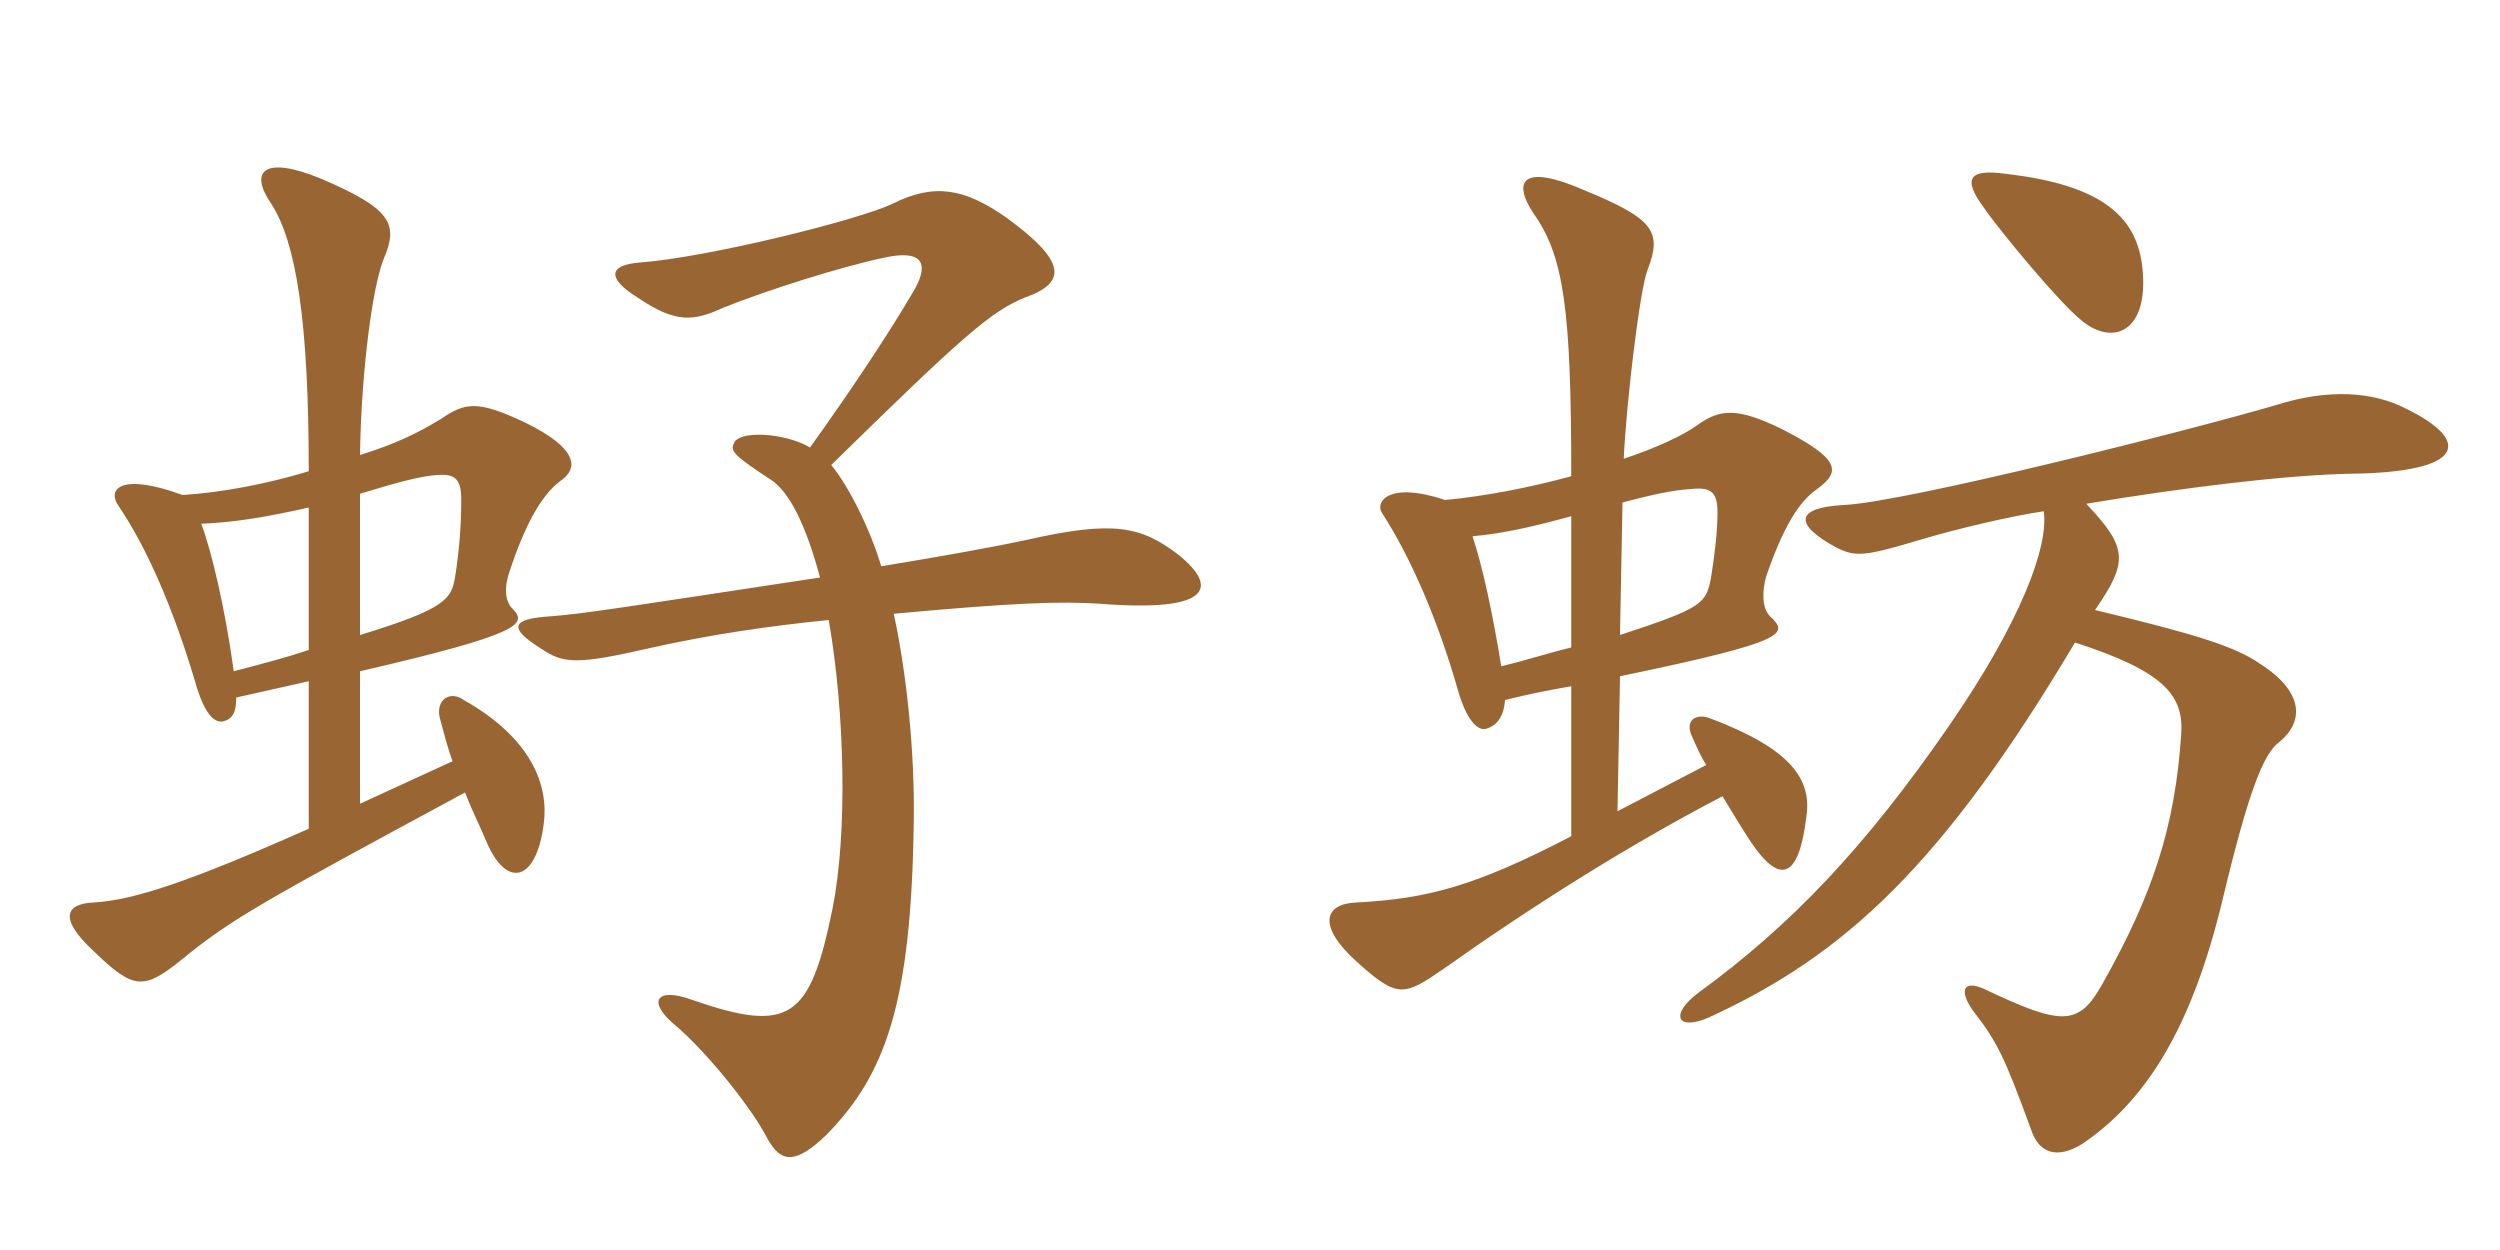 <svg xmlns="http://www.w3.org/2000/svg" xmlns:xlink="http://www.w3.org/1999/xlink" width="300" height="150"><path fill="#996633" padding="10" d="M105.75 67.95C104.40 63.45 101.85 58.35 99.75 55.80C115.65 40.20 118.95 37.35 123 35.70C128.10 33.90 127.95 31.35 120.75 26.10C115.80 22.65 112.20 21.90 107.10 24.45C103.05 26.40 84.90 30.90 76.80 31.50C72.90 31.80 72.90 33.45 76.50 35.70C81.15 38.85 83.25 38.55 86.85 36.90C92.10 34.80 101.10 31.95 106.20 30.90C110.40 30 111.60 31.35 109.80 34.65C106.65 40.05 102.15 46.80 97.20 53.70C94.20 51.90 88.50 51.60 88.05 53.25C87.60 54.15 88.20 54.75 92.55 57.60C94.80 59.10 96.75 63.15 98.40 69.30C74.70 72.90 70.05 73.65 66.15 73.95C61.35 74.25 60.90 75.30 64.95 77.85C67.65 79.65 69.15 79.80 78.30 77.70C85.05 76.20 91.95 75.15 99.45 74.40C101.40 85.65 101.70 100.05 99.90 109.05C97.20 122.25 94.80 124.05 83.10 120C78.60 118.35 77.70 120.30 81 123C85.20 126.60 90.45 133.35 92.10 136.65C93.75 139.65 95.55 139.65 99.15 136.20C106.20 129 109.35 120.60 109.65 98.70C109.80 90.15 108.75 80.55 107.25 73.65C121.95 72.30 127.20 72.15 132 72.45C145.35 73.50 146.25 70.50 141.45 66.60C136.95 63.15 133.65 62.40 123.15 64.80C119.70 65.55 113.10 66.75 105.75 67.95ZM43.20 80.55C62.70 76.05 63.30 74.85 61.50 73.05C60.60 72.15 60.45 70.50 61.20 68.40C62.85 63.45 64.80 59.55 67.20 57.75C69.45 56.25 69.45 53.85 63 50.70C57.30 48 55.80 48.30 52.95 50.25C50.25 51.90 47.55 53.25 43.20 54.60C43.35 44.55 44.70 34.35 46.05 31.05C47.85 26.85 46.95 25.05 38.55 21.45C31.65 18.60 29.85 20.55 32.55 24.45C35.55 29.10 37.05 38.55 37.05 56.55C32.10 58.05 26.70 59.10 21.90 59.40C14.55 56.70 12.75 58.65 14.25 60.75C17.70 65.85 20.85 73.20 23.40 81.75C24.45 85.50 25.65 86.85 26.85 86.55C27.90 86.25 28.35 85.50 28.35 83.70C31.65 82.95 34.35 82.35 37.05 81.75L37.05 99.45C22.50 105.90 16.05 108 11.25 108.30C7.80 108.45 7.05 110.25 11.25 114.15C16.05 118.80 17.25 118.80 21.75 115.20C27.75 110.25 31.65 108.15 55.80 95.10C56.55 97.05 57.60 99.15 58.35 100.95C60.75 106.65 64.35 105.90 65.25 98.85C65.85 94.35 63.90 88.65 55.65 84C54 82.80 52.20 84 52.80 86.25C53.25 87.90 53.70 89.70 54.30 91.35L43.20 96.45ZM37.05 78C34.35 78.90 31.50 79.65 28.05 80.55C27 72.90 25.35 66 24.15 62.85C27.90 62.70 31.80 62.10 37.05 60.90ZM43.20 59.25C48.15 57.75 50.40 57.15 52.50 57C54.60 56.85 55.35 57.45 55.35 60C55.35 63.45 55.05 66.45 54.60 69.30C54.15 71.85 53.55 73.05 43.20 76.20ZM257.10 32.25C256.50 26.25 252.60 22.20 240.60 20.85C236.25 20.25 235.50 21.45 238.05 24.90C240 27.75 247.35 36.60 249.90 38.55C253.65 41.55 257.85 39.75 257.10 32.25ZM245.25 61.35C245.85 65.55 242.55 74.55 233.85 87.15C223.80 101.70 214.95 111 203.85 119.10C200.25 121.80 201.30 123.75 205.05 122.10C221.40 114.60 233.10 103.80 249 77.10C259.65 80.55 262.05 83.40 261.75 88.05C261 99.30 258.30 107.40 252.30 118.05C249.45 123.15 247.50 123.15 238.05 118.65C235.65 117.60 235.05 118.80 236.70 121.20C239.70 125.10 240.45 126.60 243.75 135.60C244.65 138.30 246.75 139.20 249.90 137.25C257.40 132.15 262.95 123.60 266.70 108C269.85 94.80 271.65 90.45 273.45 89.10C276.45 86.70 276.60 83.10 271.20 79.65C268.20 77.55 263.25 76.05 251.40 73.20C255.45 67.35 255.30 65.70 250.35 60.45C262.05 58.50 274.35 57 282 56.85C295.80 56.70 296.70 52.95 288.75 49.05C284.70 46.95 279.30 46.65 273.15 48.60C262.95 51.60 228.45 60.30 221.25 60.60C215.55 60.90 215.10 62.85 220.35 65.70C222.75 66.90 223.80 66.75 230.85 64.65C234.90 63.45 241.20 61.95 245.25 61.35ZM194.40 81.15C214.65 76.95 214.65 76.05 212.40 73.95C211.35 72.90 211.50 70.65 211.95 69.15C213.90 63.45 215.85 60.15 218.10 58.65C220.95 56.55 220.80 55.05 213.75 51.45C208.50 48.90 206.40 49.05 203.70 51C202.05 52.20 198.90 53.70 194.85 55.05C195.15 48.30 196.80 34.65 197.70 32.40C199.50 27.75 198.45 26.25 190.05 22.80C182.85 19.65 181.35 21.60 184.05 25.65C187.65 30.75 188.55 37.05 188.55 57.15C183.60 58.50 178.20 59.55 173.40 60C166.80 57.75 164.85 60.15 165.90 61.65C169.20 66.75 172.50 74.25 174.90 82.65C175.95 86.40 177.30 87.75 178.35 87.45C179.40 87.15 180.45 86.25 180.60 84C183.60 83.25 186 82.80 188.55 82.35L188.55 100.35C177 106.35 171.30 107.85 162.75 108.30C158.85 108.45 158.10 111.15 162.75 115.35C167.70 119.85 168.45 119.55 173.25 116.25C183.60 108.90 195.45 101.40 206.70 95.55C207.90 97.50 208.95 99.30 210.15 101.10C213.60 106.20 215.85 105.45 216.75 98.10C217.50 93.45 214.80 89.85 205.35 86.25C203.55 85.50 202.05 86.40 203.10 88.50C203.70 89.85 204.15 90.90 204.75 91.80L194.10 97.35ZM188.55 77.70C186 78.30 183.30 79.20 180.15 79.95C179.10 73.50 177.90 67.95 176.70 64.35C180.15 64.05 183.60 63.30 188.55 61.95ZM194.70 60.30C199.80 58.95 201.30 58.80 203.25 58.65C205.35 58.50 206.10 59.10 206.10 61.50C206.10 63.60 205.80 66.30 205.35 69.15C204.75 72.45 204.45 72.90 194.40 76.20Z"/></svg>